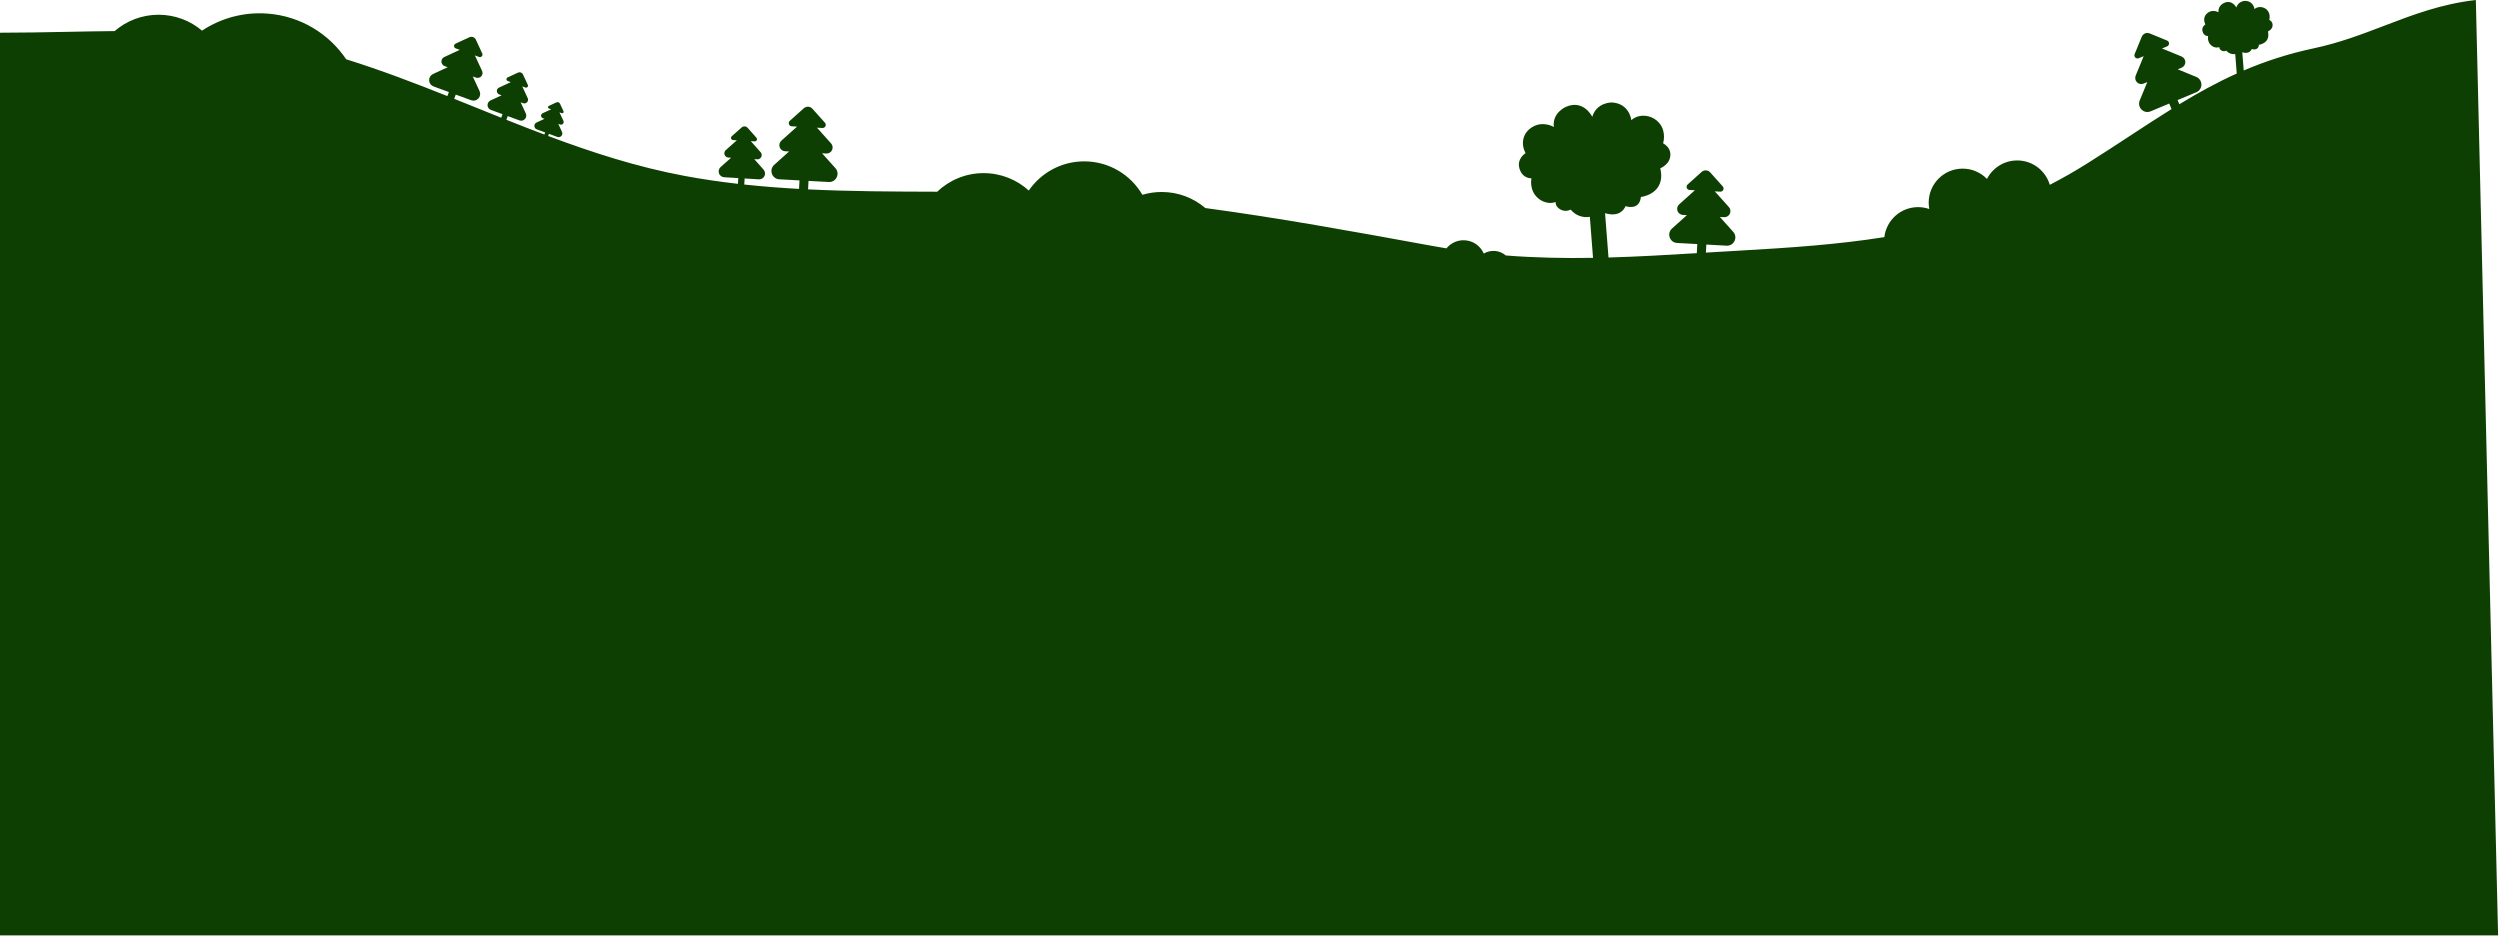 <?xml version="1.0" encoding="UTF-8"?> <svg xmlns="http://www.w3.org/2000/svg" width="1252" height="469" viewBox="0 0 1252 469" fill="none"> <path fill-rule="evenodd" clip-rule="evenodd" d="M1239.9 0C1222.52 1.997 1208.34 7.419 1194.03 12.893C1182.91 17.144 1171.72 21.425 1158.88 24.159C1145.88 26.926 1134.38 30.716 1123.65 35.298L1122.94 26.181C1124.12 26.567 1126.54 26.983 1127.72 24.555C1127.72 24.555 1130.92 25.717 1131.28 22.417C1131.28 22.417 1137.18 21.771 1135.78 15.741C1135.78 15.741 1138.25 14.787 1138.12 12.398L1138.12 12.391C1138.12 12.278 1138.13 10.855 1136.44 9.912C1136.44 9.912 1137.29 7.356 1135.59 5.264C1134.91 4.429 1133.95 3.854 1132.89 3.638C1131.84 3.405 1130.36 3.405 1129.05 4.549C1129.05 4.549 1128.65 0.675 1124.54 0.436C1124.54 0.436 1121 0.341 1119.96 3.768C1119.96 3.768 1117.97 -0.354 1113.83 1.456C1113.83 1.456 1110.59 2.824 1111.04 6.138C1111.04 6.138 1108.53 4.628 1106.02 6.157C1103.7 7.583 1103.35 10.086 1104.45 12.233C1104.45 12.233 1102.32 13.513 1103.06 15.874C1103.79 18.235 1105.83 18.077 1105.83 18.077C1105.83 18.077 1105.2 20.795 1107.32 22.67C1108.05 23.324 1108.97 23.721 1109.94 23.8C1110.46 23.842 1110.98 23.77 1111.47 23.591C1111.44 23.814 1111.46 24.041 1111.53 24.254C1111.61 24.467 1111.73 24.659 1111.89 24.815C1112.2 25.154 1112.6 25.403 1113.04 25.536C1113.48 25.669 1113.94 25.682 1114.39 25.573C1114.58 25.523 1114.77 25.454 1114.95 25.366C1115.48 26.017 1116.17 26.516 1116.95 26.811C1117.73 27.106 1118.58 27.186 1119.4 27.043L1120.16 36.828C1110.15 41.332 1100.76 46.525 1091.41 52.209L1090.54 50.114L1099.92 46.197C1103.32 44.77 1103.31 39.923 1099.88 38.515L1090.62 34.711L1092.55 33.905C1093.11 33.674 1093.58 33.283 1093.91 32.783C1094.24 32.283 1094.42 31.696 1094.42 31.096C1094.42 30.496 1094.24 29.91 1093.9 29.412C1093.57 28.914 1093.09 28.526 1092.54 28.298L1082.75 24.278L1085.28 23.221C1085.57 23.102 1085.82 22.9 1085.99 22.642C1086.16 22.383 1086.25 22.079 1086.25 21.768C1086.25 21.456 1086.16 21.152 1085.99 20.894C1085.82 20.635 1085.57 20.433 1085.28 20.314L1076.55 16.729C1075.81 16.425 1074.98 16.429 1074.24 16.739C1073.5 17.048 1072.91 17.639 1072.6 18.381L1069.02 27.111C1068.9 27.398 1068.87 27.715 1068.93 28.02C1068.99 28.325 1069.14 28.605 1069.36 28.824C1069.58 29.043 1069.87 29.192 1070.17 29.252C1070.48 29.312 1070.79 29.28 1071.08 29.16L1073.55 28.128L1069.53 37.913C1069.31 38.468 1069.25 39.078 1069.37 39.666C1069.49 40.253 1069.78 40.792 1070.2 41.215C1070.63 41.637 1071.17 41.925 1071.76 42.04C1072.35 42.155 1072.96 42.094 1073.51 41.863L1075.37 41.083L1071.56 50.344C1070.17 53.772 1073.6 57.188 1077.02 55.761L1086.35 51.86L1087.51 54.613C1080.71 58.84 1073.89 63.311 1066.8 67.953L1066.8 67.957L1066.8 67.958C1059.94 72.448 1052.85 77.098 1045.3 81.838C1039.03 85.779 1032.78 89.34 1026.54 92.561C1024.47 85.503 1017.95 80.35 1010.22 80.35C1003.62 80.35 997.901 84.107 995.082 89.599C991.992 86.422 987.672 84.449 982.891 84.449C973.5 84.449 965.887 92.062 965.887 101.453C965.887 102.556 965.992 103.634 966.192 104.678C964.434 104.063 962.544 103.729 960.576 103.729C951.855 103.729 944.666 110.295 943.686 118.754C920.495 122.442 896.454 124.082 870.793 125.532C865.228 125.847 859.738 126.178 854.308 126.507L854.528 122.479L864.675 123.035C868.376 123.237 870.472 118.866 868 116.108L861.32 108.651L863.411 108.768C864.01 108.801 864.606 108.655 865.123 108.349C865.639 108.044 866.054 107.592 866.314 107.05C866.573 106.509 866.667 105.903 866.582 105.308C866.497 104.714 866.237 104.158 865.837 103.711L858.775 95.834L861.515 95.983C861.826 95.999 862.135 95.923 862.403 95.764C862.671 95.604 862.885 95.368 863.019 95.087C863.152 94.805 863.199 94.49 863.154 94.182C863.108 93.874 862.972 93.586 862.763 93.355L856.463 86.329C856.198 86.031 855.877 85.79 855.518 85.617C855.16 85.444 854.77 85.344 854.373 85.323C853.975 85.301 853.577 85.359 853.202 85.491C852.826 85.624 852.481 85.829 852.185 86.096L845.157 92.395C844.925 92.603 844.76 92.875 844.683 93.176C844.606 93.478 844.62 93.795 844.723 94.088C844.826 94.382 845.014 94.638 845.263 94.825C845.512 95.011 845.81 95.12 846.121 95.137L848.798 95.284L840.921 102.35C840.474 102.75 840.157 103.274 840.008 103.856C839.859 104.437 839.886 105.049 840.085 105.615C840.283 106.181 840.646 106.675 841.125 107.035C841.605 107.395 842.181 107.605 842.78 107.638L844.801 107.75L837.345 114.43C834.587 116.903 836.183 121.478 839.901 121.68L850.008 122.233L849.758 126.782C834.715 127.692 820.096 128.547 805.541 128.957L803.812 106.747C806.368 107.575 811.571 108.472 814.12 103.248C814.12 103.248 820.988 105.734 821.771 98.647C821.771 98.647 834.479 97.253 831.468 84.273C831.468 84.273 836.791 82.217 836.512 77.07C836.512 77.071 836.512 77.065 836.512 77.055C836.51 76.813 836.489 73.774 832.876 71.747C832.876 71.747 834.705 66.245 831.054 61.728C829.579 59.923 827.528 58.679 825.245 58.205C822.968 57.724 819.785 57.726 816.971 60.168C816.971 60.168 816.116 51.824 807.263 51.313C807.263 51.313 799.637 51.104 797.409 58.489C797.409 58.489 793.112 49.61 784.203 53.509C784.203 53.509 777.233 56.455 778.181 63.589C778.181 63.589 772.755 60.336 767.369 63.631C762.343 66.703 761.618 72.089 763.981 76.71C763.981 76.71 759.39 79.471 760.988 84.552C762.587 89.634 766.965 89.295 766.965 89.295C766.965 89.295 765.605 95.148 770.176 99.189C771.735 100.596 773.715 101.451 775.808 101.619C776.927 101.706 778.052 101.547 779.103 101.154C779.103 101.154 778.783 102.437 780.033 103.796C780.7 104.524 781.551 105.059 782.496 105.345C783.441 105.631 784.446 105.658 785.405 105.423C785.825 105.318 786.232 105.168 786.62 104.977C787.747 106.379 789.229 107.453 790.911 108.089C792.594 108.724 794.416 108.897 796.189 108.59L797.787 129.131C783.344 129.369 768.902 129.098 754.112 127.937C752.448 126.514 750.287 125.654 747.925 125.654C746.198 125.654 744.578 126.114 743.182 126.917L743.043 126.902C741.333 123.02 737.452 120.311 732.938 120.311C729.485 120.311 726.403 121.896 724.379 124.378C722.141 124.015 719.891 123.627 717.628 123.215L713.863 122.528L713.863 122.528L713.862 122.528C677.219 115.842 640.539 109.151 603.641 104.192C597.758 99.174 590.127 96.144 581.788 96.144C578.424 96.144 575.175 96.638 572.11 97.555C566.271 87.539 555.413 80.809 542.983 80.809C531.459 80.809 521.287 86.594 515.212 95.419C509.233 90.003 501.301 86.703 492.598 86.703C483.583 86.703 475.395 90.244 469.349 96.01L468.912 96.009C447.55 95.945 426.039 95.881 404.68 94.84L404.912 90.593L415.057 91.148C418.742 91.346 420.847 86.987 418.375 84.217L411.692 76.763L413.783 76.879C414.383 76.911 414.978 76.765 415.494 76.46C416.011 76.154 416.425 75.702 416.684 75.16C416.944 74.619 417.037 74.013 416.952 73.419C416.867 72.825 416.608 72.27 416.207 71.823L409.148 63.946L411.885 64.094C412.196 64.112 412.505 64.036 412.772 63.877C413.04 63.719 413.255 63.484 413.389 63.204C413.524 62.923 413.572 62.609 413.528 62.301C413.484 61.993 413.35 61.705 413.142 61.473L406.845 54.447C406.58 54.149 406.259 53.907 405.9 53.734C405.541 53.562 405.151 53.462 404.753 53.44C404.356 53.418 403.957 53.476 403.582 53.609C403.206 53.742 402.861 53.947 402.565 54.214L395.536 60.514C395.305 60.721 395.14 60.993 395.063 61.294C394.985 61.596 394.999 61.913 395.102 62.207C395.206 62.5 395.394 62.757 395.642 62.943C395.891 63.13 396.19 63.239 396.5 63.256L399.177 63.402L391.3 70.463C390.854 70.864 390.536 71.388 390.387 71.969C390.238 72.55 390.265 73.162 390.464 73.728C390.663 74.294 391.025 74.788 391.505 75.149C391.985 75.509 392.56 75.719 393.159 75.752L395.181 75.863L387.727 82.544C384.966 85.016 386.565 89.591 390.283 89.793L400.39 90.346L400.158 94.605C390.974 94.095 381.823 93.392 372.727 92.417L372.911 89.38L380.033 89.81C380.61 89.846 381.185 89.71 381.685 89.419C382.185 89.129 382.587 88.696 382.841 88.177C383.095 87.657 383.189 87.074 383.111 86.501C383.033 85.928 382.786 85.391 382.403 84.958L377.739 79.697L379.208 79.785C379.628 79.811 380.047 79.711 380.411 79.499C380.775 79.286 381.067 78.971 381.252 78.592C381.436 78.213 381.504 77.788 381.447 77.371C381.391 76.954 381.211 76.562 380.932 76.247L376.006 70.689L377.928 70.805C378.146 70.818 378.363 70.767 378.552 70.657C378.741 70.546 378.893 70.382 378.988 70.186C379.084 69.989 379.119 69.769 379.089 69.552C379.059 69.335 378.965 69.132 378.82 68.969L374.426 64.011C374.241 63.801 374.016 63.63 373.765 63.508C373.513 63.385 373.24 63.314 372.961 63.297C372.682 63.28 372.403 63.318 372.138 63.41C371.874 63.501 371.631 63.644 371.422 63.829L366.461 68.223C366.297 68.368 366.18 68.558 366.124 68.77C366.069 68.981 366.077 69.204 366.149 69.411C366.22 69.617 366.351 69.798 366.525 69.93C366.7 70.062 366.909 70.139 367.128 70.152L369.005 70.266L363.447 75.192C363.134 75.472 362.911 75.838 362.805 76.245C362.7 76.652 362.716 77.081 362.854 77.478C362.991 77.875 363.242 78.223 363.577 78.477C363.911 78.732 364.313 78.882 364.732 78.91L366.149 78.993L360.884 83.662C360.452 84.044 360.143 84.546 359.996 85.105C359.849 85.663 359.872 86.252 360.06 86.798C360.248 87.344 360.594 87.821 361.054 88.171C361.514 88.52 362.067 88.725 362.643 88.759L369.737 89.187L369.563 92.067C360.59 91.04 351.674 89.74 342.839 88.091C319.149 83.665 296.628 76.387 274.51 68.101L274.906 67.023L279.142 68.58C279.485 68.7 279.856 68.717 280.208 68.629C280.561 68.541 280.88 68.351 281.126 68.084C281.372 67.816 281.534 67.483 281.593 67.124C281.651 66.765 281.603 66.397 281.454 66.066L279.595 62.032L280.469 62.352C280.719 62.444 280.991 62.459 281.25 62.397C281.509 62.334 281.743 62.196 281.924 62C282.104 61.804 282.223 61.559 282.264 61.296C282.305 61.033 282.268 60.763 282.156 60.522L280.183 56.258L281.326 56.678C281.456 56.727 281.598 56.736 281.733 56.704C281.868 56.672 281.991 56.6 282.085 56.498C282.179 56.396 282.24 56.268 282.261 56.131C282.282 55.994 282.262 55.853 282.202 55.728L280.443 51.926C280.37 51.766 280.265 51.622 280.135 51.502C280.005 51.382 279.853 51.288 279.688 51.227C279.522 51.166 279.346 51.139 279.169 51.146C278.993 51.153 278.819 51.195 278.659 51.269L274.844 53.042C274.718 53.099 274.611 53.193 274.539 53.311C274.466 53.428 274.43 53.565 274.436 53.704C274.441 53.842 274.488 53.976 274.57 54.087C274.651 54.199 274.764 54.284 274.895 54.331L276.012 54.74L271.751 56.713C271.509 56.825 271.305 57.006 271.166 57.233C271.027 57.461 270.958 57.724 270.969 57.991C270.98 58.257 271.069 58.514 271.226 58.73C271.383 58.946 271.6 59.11 271.851 59.202L272.694 59.511L268.66 61.37C268.334 61.527 268.061 61.777 267.874 62.088C267.688 62.399 267.596 62.757 267.611 63.12C267.626 63.482 267.746 63.832 267.957 64.127C268.169 64.421 268.462 64.648 268.8 64.778L273.02 66.328L272.627 67.393C266.258 64.989 259.92 62.505 253.595 59.986L254.274 58.137L260.134 60.291C260.608 60.462 261.122 60.49 261.612 60.37C262.101 60.251 262.545 59.989 262.886 59.618C263.227 59.247 263.451 58.783 263.529 58.285C263.608 57.787 263.537 57.277 263.326 56.819L260.743 51.242L261.951 51.686C262.297 51.813 262.672 51.834 263.03 51.747C263.388 51.66 263.711 51.469 263.96 51.198C264.209 50.926 264.372 50.587 264.428 50.223C264.484 49.859 264.43 49.487 264.274 49.154L261.544 43.254L263.127 43.835C263.306 43.901 263.501 43.912 263.687 43.867C263.872 43.822 264.041 43.723 264.17 43.583C264.3 43.442 264.385 43.267 264.415 43.078C264.444 42.889 264.417 42.695 264.337 42.522L261.902 37.261C261.8 37.039 261.655 36.839 261.475 36.673C261.295 36.507 261.084 36.378 260.855 36.294C260.625 36.209 260.381 36.171 260.136 36.181C259.892 36.191 259.652 36.25 259.43 36.353L254.188 38.783C254.014 38.864 253.868 38.993 253.769 39.157C253.669 39.32 253.62 39.509 253.628 39.7C253.635 39.891 253.7 40.075 253.812 40.23C253.925 40.384 254.08 40.502 254.26 40.568L255.805 41.135L249.908 43.865C249.571 44.018 249.288 44.268 249.094 44.583C248.9 44.898 248.804 45.263 248.819 45.633C248.834 46.002 248.959 46.359 249.178 46.657C249.397 46.955 249.699 47.181 250.047 47.306L251.209 47.734L245.632 50.318C245.174 50.53 244.789 50.874 244.526 51.305C244.263 51.736 244.134 52.236 244.154 52.741C244.175 53.245 244.345 53.732 244.642 54.141C244.939 54.549 245.351 54.86 245.825 55.035L251.662 57.179L251.01 58.954C246.898 57.31 242.79 55.653 238.682 53.996C234.944 52.488 231.205 50.98 227.462 49.481L228.237 47.37L235.958 50.204C236.583 50.432 237.261 50.47 237.907 50.312C238.553 50.155 239.138 49.81 239.588 49.322C240.038 48.833 240.334 48.221 240.437 47.565C240.54 46.908 240.447 46.235 240.169 45.631L236.76 38.277L238.352 38.863C238.808 39.031 239.303 39.059 239.775 38.945C240.248 38.831 240.676 38.58 241.005 38.222C241.334 37.865 241.55 37.419 241.626 36.939C241.701 36.459 241.632 35.967 241.428 35.526L237.831 27.756L239.922 28.52C240.159 28.607 240.416 28.622 240.661 28.563C240.906 28.504 241.127 28.373 241.298 28.188C241.469 28.002 241.58 27.771 241.619 27.522C241.658 27.273 241.622 27.018 241.516 26.789L238.31 19.858C238.037 19.268 237.541 18.811 236.931 18.586C236.321 18.362 235.647 18.389 235.057 18.662L228.123 21.87C227.894 21.976 227.702 22.147 227.571 22.362C227.439 22.577 227.374 22.826 227.385 23.078C227.395 23.33 227.48 23.573 227.628 23.776C227.776 23.98 227.982 24.135 228.218 24.222L230.256 24.968L222.484 28.565C222.043 28.769 221.673 29.099 221.42 29.514C221.168 29.928 221.043 30.408 221.063 30.893C221.083 31.378 221.246 31.847 221.532 32.239C221.818 32.632 222.214 32.931 222.67 33.098L224.208 33.663L216.854 37.067C216.249 37.346 215.741 37.798 215.394 38.366C215.047 38.934 214.876 39.593 214.903 40.258C214.93 40.923 215.154 41.565 215.546 42.103C215.939 42.641 216.482 43.051 217.107 43.28L224.798 46.105L224.057 48.121C207.383 41.476 190.603 35.065 173.379 29.694C164.759 16.934 150.607 8.087 134.059 6.813C121.982 5.883 110.548 9.134 101.179 15.347C95.309 10.379 87.717 7.383 79.425 7.383C71.01 7.383 63.316 10.467 57.412 15.567C49.264 15.641 41.116 15.799 32.985 15.957C21.943 16.171 10.933 16.385 0 16.385V468.436H1251.05L1239.9 0Z" fill="#0E3F02"></path> </svg> 